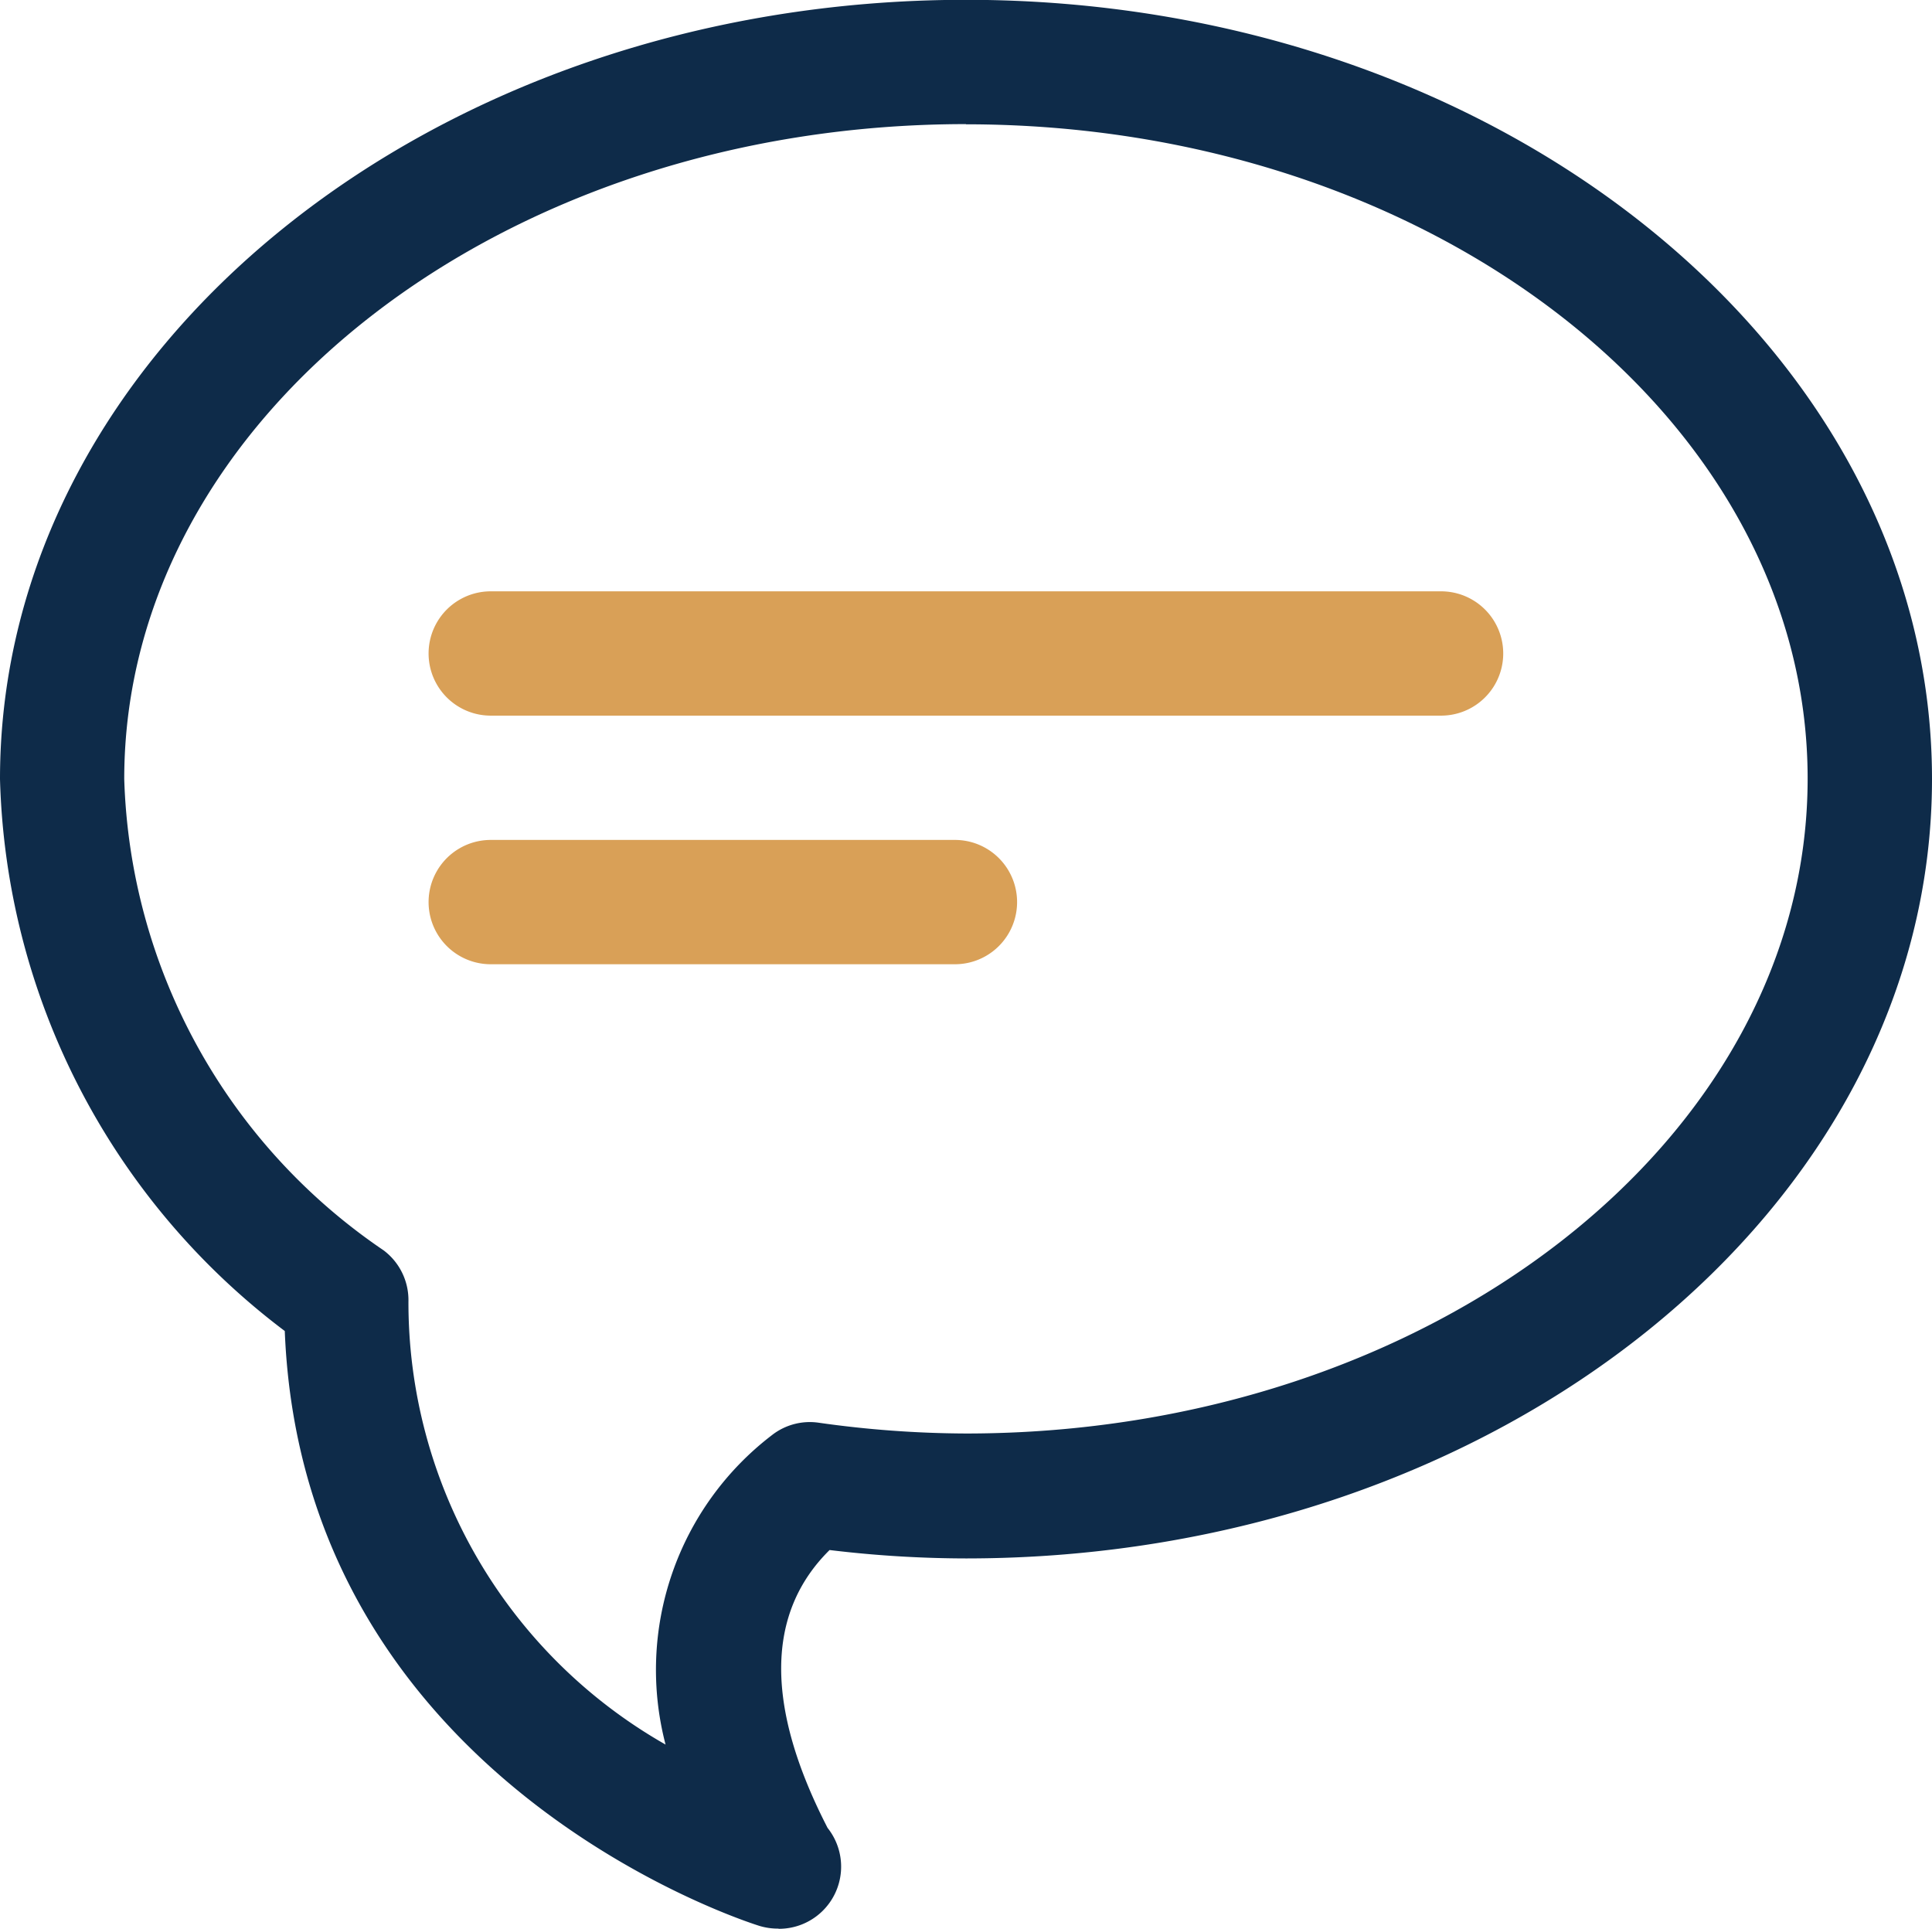 <svg xmlns="http://www.w3.org/2000/svg" width="31.086" height="31.033" viewBox="0 0 31.086 31.033"><g transform="translate(-50.397 -154.47)"><path d="M62.909,185.5a1.027,1.027,0,0,1-.284-.041c-.075-.022-7.355-2.268-7.646-9.574a11.5,11.5,0,0,1-4.582-8.881c0-6.913,6.973-12.537,15.543-12.537s15.543,5.624,15.543,12.537S74.51,179.544,65.94,179.544a18.5,18.5,0,0,1-2.195-.135c-1.027,1.014-1.039,2.516-.032,4.471a1,1,0,0,1-.783,1.623A.073.073,0,0,0,62.909,185.5Zm3.03-29.033c-7.468,0-13.543,4.727-13.543,10.537a9.506,9.506,0,0,0,4.173,7.583,1,1,0,0,1,.4.8,8.182,8.182,0,0,0,4.137,7.152,4.754,4.754,0,0,1,1.712-4.979.988.988,0,0,1,.748-.2,17.176,17.176,0,0,0,2.373.174c7.468,0,13.543-4.727,13.543-10.537S73.407,156.47,65.939,156.47Z" fill="#0e2b49"/><path d="M73.584,165.984H58.293a1,1,0,0,1,0-2H73.584a1,1,0,0,1,0,2Z" fill="#d9a057"/><path d="M65.762,169.984H58.293a1,1,0,0,1,0-2h7.469a1,1,0,0,1,0,2Z" fill="#d9a057"/></g></svg>